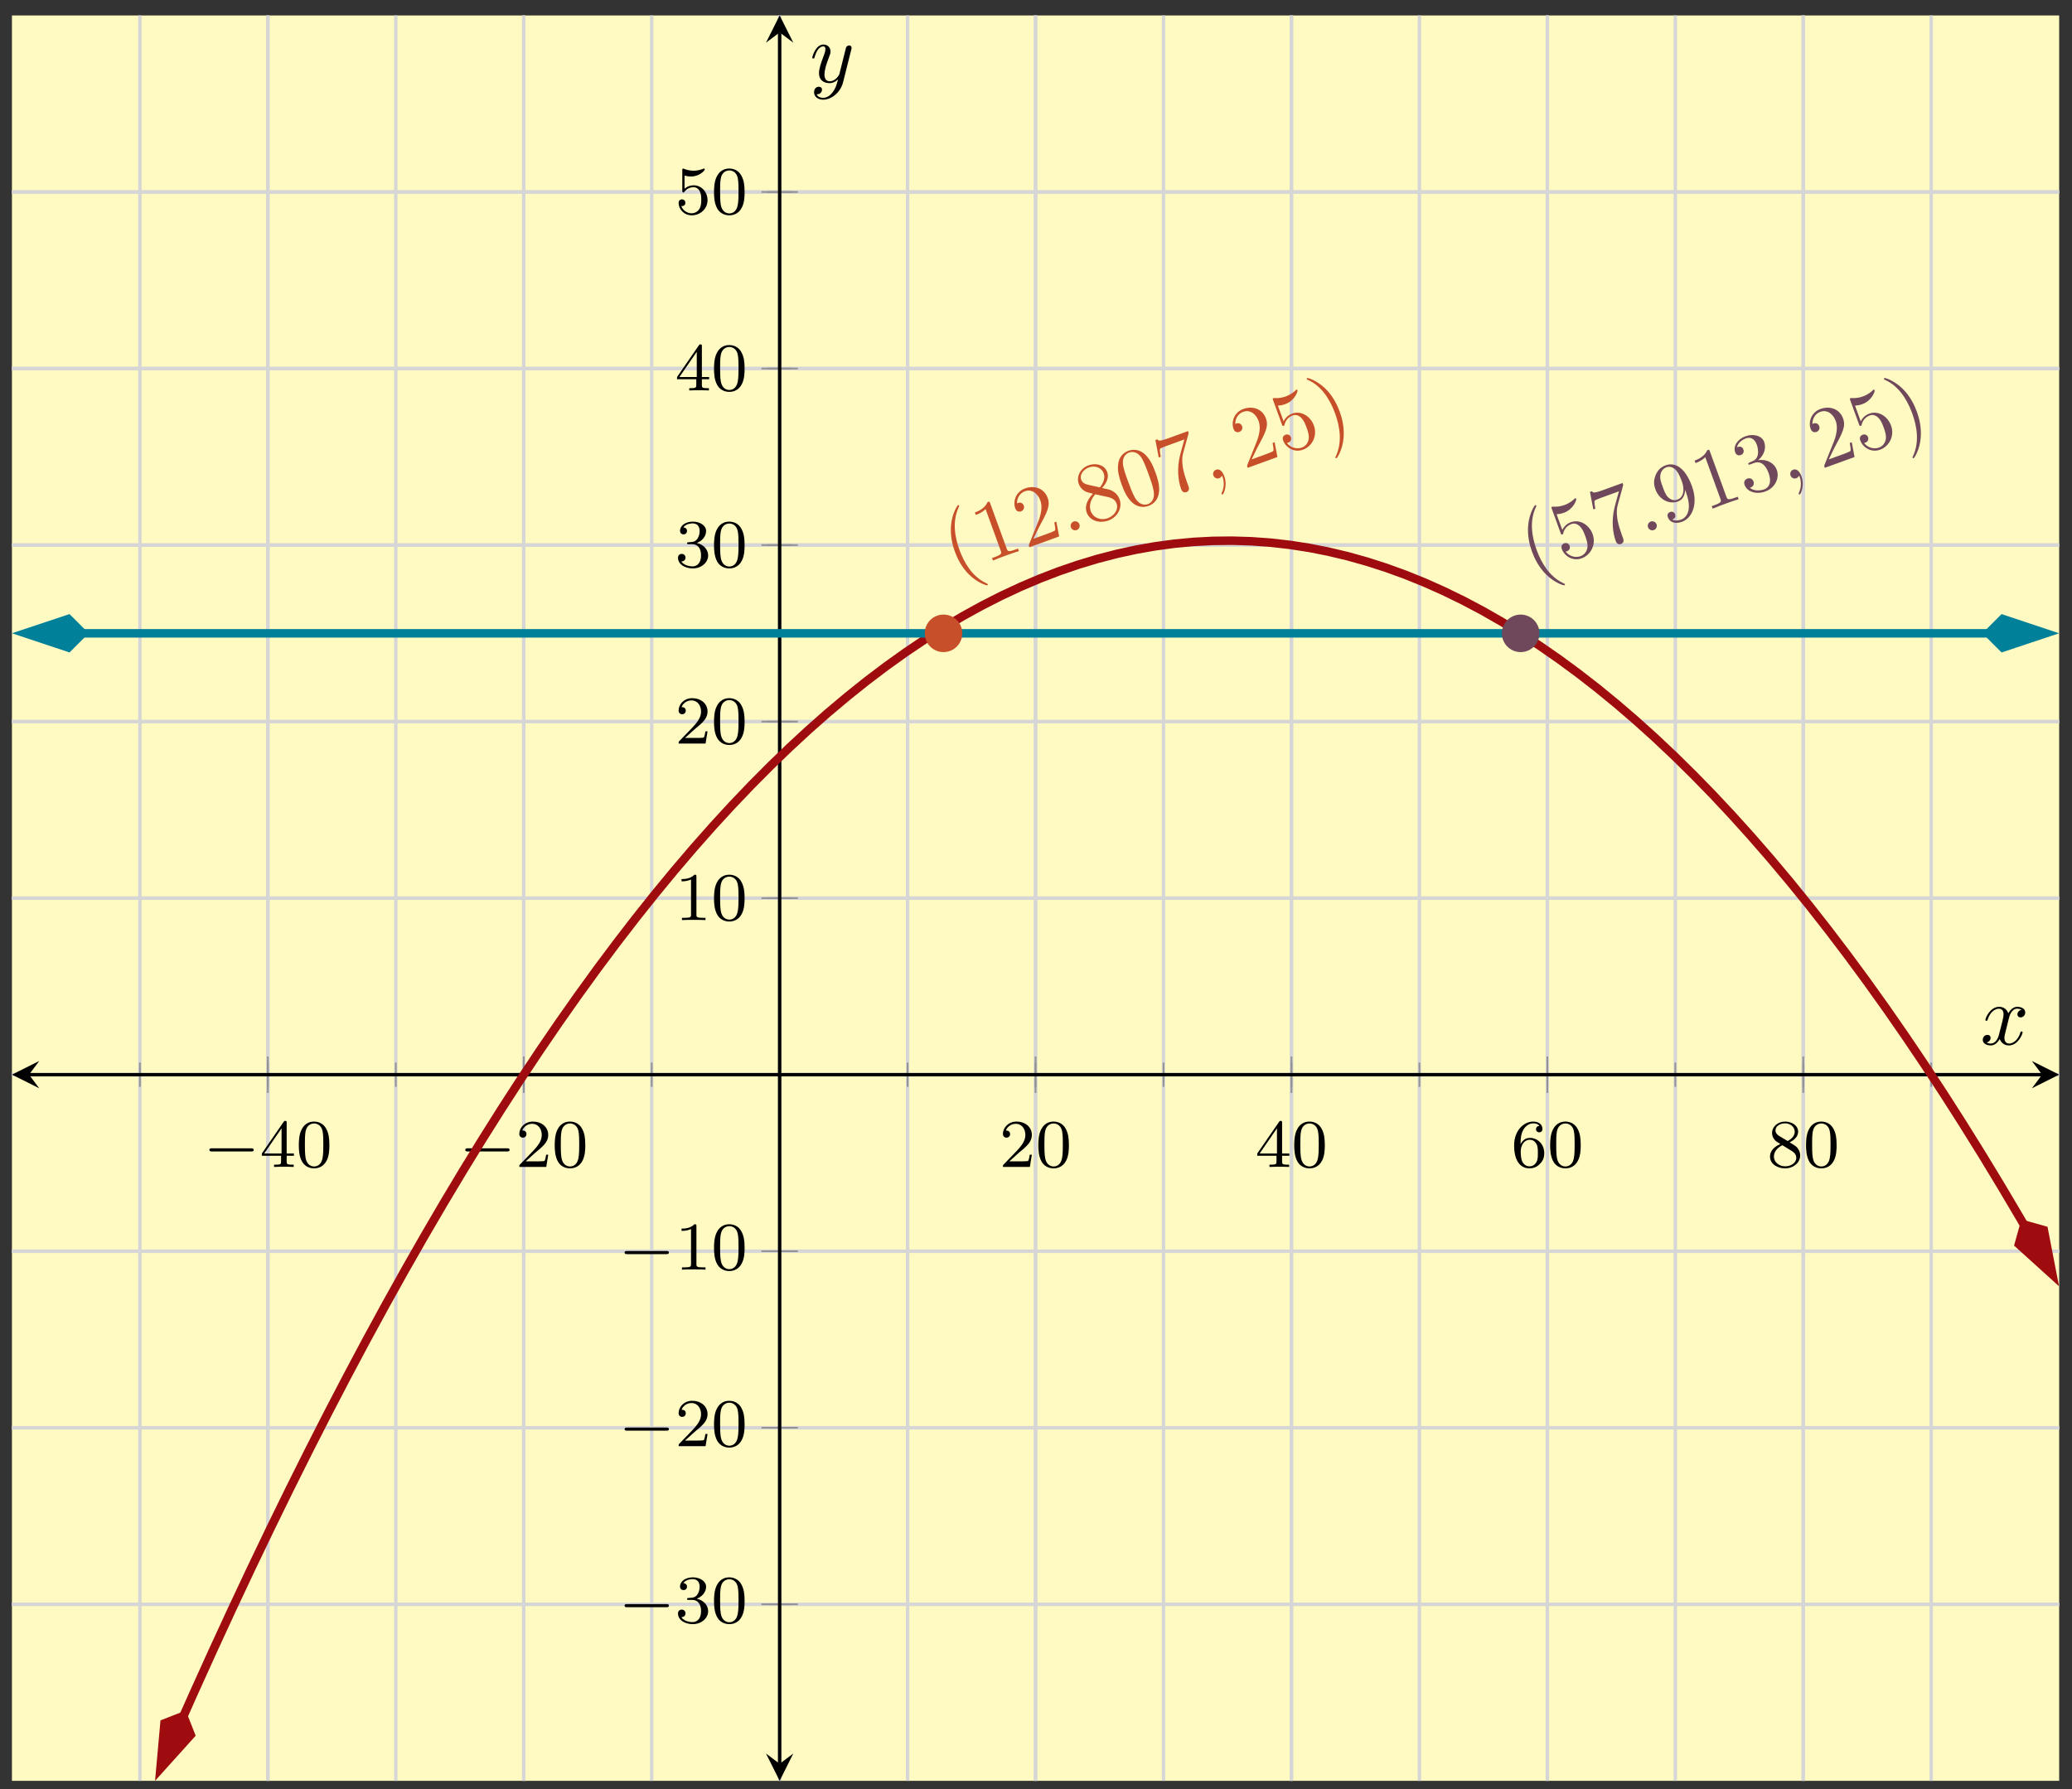 <svg xmlns="http://www.w3.org/2000/svg" xmlns:xlink="http://www.w3.org/1999/xlink" xmlns:inkscape="http://www.inkscape.org/namespaces/inkscape" version="1.1" width="242" height="209" viewBox="0 0 242 209">
<rect x="0" y="0" width="242" height="209" fill="#333333" stroke="none"/>
<defs>
<path id="font_1_1" d="M.699 .227C.715 .227 .737 .227 .737 .25 .737 .273 .715 .273 .699 .273H.126C.11 .273 .088 .273 .088 .25 .088 .227 .11 .227 .126 .227H.699Z"/>
<path id="font_2_5" d="M.394 .647C.394 .667 .394 .675 .373 .675 .36 .675 .359 .674 .349 .66L.03 .197V.164H.312V.081C.312 .044 .309 .033 .232 .033H.209V0C.294 .003 .296 .003 .353 .003 .41 .003 .412 .003 .497 0V.033H.474C.397 .033 .394 .044 .394 .081V.164H.5V.197H.394V.647M.319 .566V.197H.065L.319 .566Z"/>
<path id="font_2_1" d="M.489 .319C.489 .426 .478 .491 .445 .555 .401 .643 .32 .665 .265 .665 .139 .665 .093 .571 .079 .543 .043 .47 .041 .371 .041 .319 .041 .253 .044 .152 .092 .072 .138-.002 .212-.021 .265-.021 .313-.021 .399-.006 .449 .093 .486 .165 .489 .254 .489 .319M.265 .007C.231 .007 .162 .023 .141 .128 .13 .185 .13 .279 .13 .331 .13 .4 .13 .47 .141 .525 .162 .627 .24 .637 .265 .637 .299 .637 .368 .62 .388 .529 .4 .474 .4 .399 .4 .331 .4 .272 .4 .182 .388 .126 .367 .021 .298 .007 .265 .007Z"/>
<path id="font_2_3" d="M.282 .204C.298 .219 .34 .252 .356 .266 .418 .323 .477 .378 .477 .469 .477 .588 .377 .665 .252 .665 .132 .665 .053 .574 .053 .485 .053 .436 .092 .429 .106 .429 .127 .429 .158 .444 .158 .482 .158 .534 .108 .534 .096 .534 .125 .607 .192 .632 .241 .632 .334 .632 .382 .553 .382 .469 .382 .365 .309 .289 .191 .168L.065 .038C.053 .027 .053 .025 .053 0H.448L.477 .179H.446C.443 .159 .435 .109 .423 .09 .417 .082 .341 .082 .325 .082H.147L.282 .204Z"/>
<path id="font_2_7" d="M.138 .331C.138 .414 .145 .487 .181 .548 .211 .598 .262 .639 .325 .639 .345 .639 .391 .636 .414 .601 .369 .599 .365 .565 .365 .554 .365 .524 .388 .507 .412 .507 .43 .507 .459 .518 .459 .556 .459 .616 .414 .665 .324 .665 .185 .665 .044 .533 .044 .317 .044 .046 .17-.021 .267-.021 .315-.021 .367-.008 .412 .035 .452 .074 .486 .116 .486 .203 .486 .334 .387 .426 .276 .426 .204 .426 .161 .38 .138 .331M.267 .009C.214 .009 .181 .046 .166 .074 .143 .119 .141 .187 .141 .225 .141 .324 .195 .398 .272 .398 .322 .398 .352 .372 .371 .337 .392 .3 .392 .255 .392 .204 .392 .153 .392 .109 .372 .073 .346 .027 .311 .009 .267 .009Z"/>
<path id="font_2_8" d="M.332 .361C.388 .388 .456 .438 .456 .516 .456 .611 .359 .665 .266 .665 .16 .665 .074 .592 .074 .498 .074 .461 .087 .427 .112 .398 .129 .377 .133 .375 .195 .336 .071 .281 .044 .208 .044 .152 .044 .042 .155-.021 .264-.021 .387-.021 .486 .062 .486 .168 .486 .231 .452 .273 .436 .29 .419 .306 .418 .307 .332 .361M.177 .455C.148 .472 .124 .501 .124 .536 .124 .599 .193 .639 .264 .639 .342 .639 .406 .586 .406 .516 .406 .458 .361 .409 .302 .38L.177 .455M.226 .318C.23 .316 .344 .246 .361 .235 .377 .226 .429 .194 .429 .134 .429 .057 .348 .009 .266 .009 .177 .009 .101 .07 .101 .152 .101 .227 .157 .286 .226 .318Z"/>
<path id="font_2_4" d="M.253 .334C.332 .334 .382 .276 .382 .17 .382 .045 .311 .009 .258 .009 .203 .009 .128 .028 .093 .081 .129 .081 .154 .104 .154 .137 .154 .169 .131 .192 .099 .192 .072 .192 .044 .175 .044 .135 .044 .04 .146-.021 .26-.021 .393-.021 .486 .07 .486 .17 .486 .254 .42 .33 .318 .352 .397 .38 .456 .448 .456 .528 .456 .608 .366 .665 .262 .665 .155 .665 .074 .607 .074 .531 .074 .494 .099 .478 .125 .478 .156 .478 .176 .5 .176 .529 .176 .566 .144 .58 .122 .581 .164 .636 .241 .639 .259 .639 .285 .639 .361 .631 .361 .528 .361 .458 .332 .416 .318 .4 .288 .369 .265 .367 .204 .363 .185 .362 .177 .361 .177 .348 .177 .334 .186 .334 .203 .334H.253Z"/>
<path id="font_2_2" d="M.314 .637C.314 .664 .312 .665 .285 .665 .244 .625 .191 .601 .096 .601V.568C.123 .568 .177 .568 .235 .595V.082C.235 .045 .232 .033 .137 .033H.102V0C.143 .003 .229 .003 .274 .003 .319 .003 .406 .003 .447 0V.033H.412C.317 .033 .314 .045 .314 .082V.637Z"/>
<path id="font_2_6" d="M.14 .562C.153 .558 .193 .548 .235 .548 .36 .548 .436 .636 .436 .651 .436 .662 .429 .665 .424 .665 .422 .665 .42 .665 .411 .66 .372 .645 .326 .633 .272 .633 .213 .633 .164 .648 .133 .66 .123 .665 .121 .665 .12 .665 .107 .665 .107 .654 .107 .636V.343C.107 .325 .107 .313 .123 .313 .131 .313 .134 .317 .139 .325 .151 .34 .189 .391 .274 .391 .33 .391 .357 .345 .366 .326 .383 .29 .385 .244 .385 .205 .385 .168 .384 .114 .356 .07 .337 .04 .297 .009 .244 .009 .179 .009 .115 .05 .092 .115 .095 .114 .101 .114 .102 .114 .13 .114 .152 .132 .152 .163 .152 .2 .123 .213 .103 .213 .085 .213 .053 .203 .053 .16 .053 .07 .131-.021 .246-.021 .371-.021 .477 .076 .477 .2 .477 .316 .393 .419 .275 .419 .225 .419 .178 .403 .14 .369V.562Z"/>
<path id="font_3_1" d="M.331-.24C.331-.237 .331-.235 .314-.218 .189-.092 .157 .097 .157 .25 .157 .424 .195 .598 .318 .723 .331 .735 .331 .737 .331 .74 .331 .747 .327 .75 .321 .75 .311 .75 .221 .682 .162 .555 .111 .445 .099 .334 .099 .25 .099 .172 .11 .051 .165-.062 .225-.185 .311-.25 .321-.25 .327-.25 .331-.247 .331-.24Z"/>
<path id="font_3_4" d="M.294 .64C.294 .664 .294 .666 .271 .666 .209 .602 .121 .602 .089 .602V.571C.109 .571 .168 .571 .22 .597V.079C.22 .043 .217 .031 .127 .031H.095V0C.13 .003 .217 .003 .257 .003 .297 .003 .384 .003 .419 0V.031H.387C.297 .031 .294 .042 .294 .079V.64Z"/>
<path id="font_3_5" d="M.127 .077 .233 .18C.389 .318 .449 .372 .449 .472 .449 .586 .359 .666 .237 .666 .124 .666 .05 .574 .05 .485 .05 .429 .1 .429 .103 .429 .12 .429 .155 .441 .155 .482 .155 .508 .137 .534 .102 .534 .094 .534 .092 .534 .089 .533 .112 .598 .166 .635 .224 .635 .315 .635 .358 .554 .358 .472 .358 .392 .308 .313 .253 .251L.061 .037C.05 .026 .05 .024 .05 0H.421L.449 .174H.424C.419 .144 .412 .1 .402 .085 .395 .077 .329 .077 .307 .077H.127Z"/>
<path id="font_4_1" d="M.192 .053C.192 .082 .168 .106 .139 .106 .11 .106 .086 .082 .086 .053 .086 .024 .11 0 .139 0 .168 0 .192 .024 .192 .053Z"/>
<path id="font_3_9" d="M.163 .457C.117 .487 .113 .521 .113 .538 .113 .599 .178 .641 .249 .641 .322 .641 .386 .589 .386 .517 .386 .46 .347 .412 .287 .377L.163 .457M.309 .362C.381 .399 .43 .451 .43 .517 .43 .609 .341 .666 .25 .666 .15 .666 .069 .592 .069 .499 .069 .481 .071 .436 .113 .389 .124 .377 .161 .352 .186 .335 .128 .306 .042 .25 .042 .151 .042 .045 .144-.022 .249-.022 .362-.022 .457 .061 .457 .168 .457 .204 .446 .249 .408 .291 .389 .312 .373 .322 .309 .362M.209 .32 .332 .242C.36 .223 .407 .193 .407 .132 .407 .058 .332 .006 .25 .006 .164 .006 .092 .068 .092 .151 .092 .209 .124 .273 .209 .32Z"/>
<path id="font_3_3" d="M.46 .32C.46 .4 .455 .48 .42 .554 .374 .65 .292 .666 .25 .666 .19 .666 .117 .64 .076 .547 .044 .478 .039 .4 .039 .32 .039 .245 .043 .155 .084 .079 .127-.002 .2-.022 .249-.022 .303-.022 .379-.001 .423 .094 .455 .163 .46 .241 .46 .32M.249-0C.21-0 .151 .025 .133 .121 .122 .181 .122 .273 .122 .332 .122 .396 .122 .462 .13 .516 .149 .635 .224 .644 .249 .644 .282 .644 .348 .626 .367 .527 .377 .471 .377 .395 .377 .332 .377 .257 .377 .189 .366 .125 .351 .03 .294-0 .249-0Z"/>
<path id="font_3_8" d="M.476 .609C.485 .621 .485 .623 .485 .644H.242C.12 .644 .118 .657 .114 .676H.089L.056 .47H.081C.084 .486 .093 .549 .106 .561 .113 .567 .191 .567 .204 .567H.411C.4 .551 .321 .442 .299 .409 .209 .274 .176 .135 .176 .033 .176 .023 .176-.022 .222-.022 .268-.022 .268 .023 .268 .033V.084C.268 .139 .271 .194 .279 .248 .283 .271 .297 .357 .341 .419L.476 .609Z"/>
<path id="font_4_2" d="M.203 .001C.203 .067 .178 .106 .139 .106 .106 .106 .086 .081 .086 .053 .086 .026 .106 0 .139 0 .151 0 .164 .004 .174 .013 .177 .015 .178 .016 .179 .016 .18 .016 .181 .015 .181 .001 .181-.073 .146-.133 .113-.166 .102-.177 .102-.179 .102-.182 .102-.189 .107-.193 .112-.193 .123-.193 .203-.116 .203 .001Z"/>
<path id="font_3_7" d="M.449 .2C.449 .319 .367 .419 .259 .419 .211 .419 .168 .403 .132 .368V.564C.152 .558 .185 .551 .217 .551 .34 .551 .41 .642 .41 .655 .41 .661 .407 .666 .4 .666 .399 .666 .397 .666 .392 .663 .372 .654 .323 .634 .256 .634 .216 .634 .17 .641 .123 .662 .115 .665 .113 .665 .111 .665 .101 .665 .101 .657 .101 .641V.344C.101 .326 .101 .318 .115 .318 .122 .318 .124 .321 .128 .327 .139 .343 .176 .397 .257 .397 .309 .397 .334 .351 .342 .333 .358 .296 .36 .257 .36 .207 .36 .172 .36 .112 .336 .07 .312 .031 .275 .006 .229 .006 .156 .006 .099 .058 .082 .117 .085 .116 .088 .115 .099 .115 .132 .115 .149 .14 .149 .164 .149 .188 .132 .213 .099 .213 .085 .213 .05 .206 .05 .16 .05 .074 .119-.022 .231-.022 .347-.022 .449 .073 .449 .2Z"/>
<path id="font_3_2" d="M.289 .25C.289 .328 .278 .449 .223 .562 .163 .685 .077 .75 .067 .75 .061 .75 .057 .746 .057 .74 .057 .737 .057 .735 .076 .717 .174 .618 .231 .459 .231 .25 .231 .079 .194-.097 .07-.223 .057-.235 .057-.237 .057-.24 .057-.246 .061-.25 .067-.25 .077-.25 .167-.182 .226-.055 .277 .055 .289 .166 .289 .25Z"/>
<path id="font_3_10" d="M.367 .318V.286C.367 .052 .263 .006 .205 .006 .188 .006 .134 .008 .107 .042 .151 .042 .159 .071 .159 .088 .159 .119 .135 .134 .113 .134 .097 .134 .067 .125 .067 .086 .067 .019 .121-.022 .206-.022 .335-.022 .457 .114 .457 .329 .457 .598 .342 .666 .253 .666 .198 .666 .149 .648 .106 .603 .065 .558 .042 .516 .042 .441 .042 .316 .13 .218 .242 .218 .303 .218 .344 .26 .367 .318M.243 .241C.227 .241 .181 .241 .15 .304 .132 .341 .132 .391 .132 .44 .132 .494 .132 .541 .153 .578 .18 .628 .218 .641 .253 .641 .299 .641 .332 .607 .349 .562 .361 .53 .365 .467 .365 .421 .365 .338 .331 .241 .243 .241Z"/>
<path id="font_3_6" d="M.29 .352C.372 .379 .43 .449 .43 .528 .43 .61 .342 .666 .246 .666 .145 .666 .069 .606 .069 .53 .069 .497 .091 .478 .12 .478 .151 .478 .171 .5 .171 .529 .171 .579 .124 .579 .109 .579 .14 .628 .206 .641 .242 .641 .283 .641 .338 .619 .338 .529 .338 .517 .336 .459 .31 .415 .28 .367 .246 .364 .221 .363 .213 .362 .189 .36 .182 .36 .174 .359 .167 .358 .167 .348 .167 .337 .174 .337 .191 .337H.235C.317 .337 .354 .269 .354 .17 .354 .034 .285 .006 .241 .006 .198 .006 .123 .022 .088 .081 .123 .076 .154 .098 .154 .136 .154 .172 .127 .192 .098 .192 .074 .192 .042 .178 .042 .134 .042 .043 .135-.022 .244-.022 .366-.022 .457 .068 .457 .17 .457 .253 .394 .331 .29 .352Z"/>
<path id="font_4_3" d="M.334 .302C.34 .328 .363 .42 .433 .42 .438 .42 .462 .42 .483 .407 .455 .402 .435 .377 .435 .353 .435 .337 .446 .318 .473 .318 .495 .318 .527 .336 .527 .376 .527 .428 .468 .442 .434 .442 .376 .442 .341 .389 .329 .366 .304 .432 .25 .442 .221 .442 .117 .442 .06 .313 .06 .288 .06 .278 .07 .278 .072 .278 .08 .278 .083 .28 .085 .289 .119 .395 .185 .42 .219 .42 .238 .42 .273 .411 .273 .353 .273 .322 .256 .255 .219 .115 .203 .053 .168 .011 .124 .011 .118 .011 .095 .011 .074 .024 .099 .029 .121 .05 .121 .078 .121 .105 .099 .113 .084 .113 .054 .113 .029 .087 .029 .055 .029 .009 .079-.011 .123-.011 .189-.011 .225 .059 .228 .065 .24 .028 .276-.011 .336-.011 .439-.011 .496 .118 .496 .143 .496 .153 .487 .153 .484 .153 .475 .153 .473 .149 .471 .142 .438 .035 .37 .011 .338 .011 .299 .011 .283 .043 .283 .077 .283 .099 .289 .121 .3 .165L.334 .302Z"/>
<path id="font_4_4" d="M.486 .381C.49 .395 .49 .397 .49 .404 .49 .422 .476 .431 .461 .431 .451 .431 .435 .425 .426 .41 .424 .405 .416 .374 .412 .356 .405 .33 .398 .303 .392 .276L.347 .096C.343 .081 .3 .011 .234 .011 .183 .011 .172 .055 .172 .092 .172 .138 .189 .2 .223 .288 .239 .329 .243 .34 .243 .36 .243 .405 .211 .442 .161 .442 .066 .442 .029 .297 .029 .288 .029 .278 .039 .278 .041 .278 .051 .278 .052 .28 .057 .296 .084 .39 .124 .42 .158 .42 .166 .42 .183 .42 .183 .388 .183 .363 .173 .337 .166 .318 .126 .212 .108 .155 .108 .108 .108 .019 .171-.011 .23-.011 .269-.011 .303 .006 .331 .034 .318-.018 .306-.067 .266-.12 .24-.154 .202-.183 .156-.183 .142-.183 .097-.18 .08-.141 .096-.141 .109-.141 .123-.129 .133-.12 .143-.107 .143-.088 .143-.057 .116-.053 .106-.053 .083-.053 .05-.069 .05-.118 .05-.168 .094-.205 .156-.205 .259-.205 .362-.114 .39-.001L.486 .381Z"/>
</defs>
<path transform="matrix(1,0,0,-1,1.395,208.036)" d="M0 0H239.106V206.23H0Z" fill="#fffac2"/>
<path transform="matrix(1,0,0,-1,1.395,208.036)" stroke-width=".399" stroke-linecap="butt" stroke-miterlimit="10" stroke-linejoin="miter" fill="none" stroke="#d5d6d5" d="M14.944 0V206.23M29.888 0V206.23M44.832 0V206.23M59.777 0V206.23M74.721 0V206.23M89.665 0V206.23M104.609 0V206.23M119.553 0V206.23M134.497 0V206.23M149.442 0V206.23M164.386 0V206.23M179.33 0V206.23M194.274 0V206.23M209.218 0V206.23M224.162 0V206.23"/>
<path transform="matrix(1,0,0,-1,1.395,208.036)" stroke-width=".399" stroke-linecap="butt" stroke-miterlimit="10" stroke-linejoin="miter" fill="none" stroke="#d5d6d5" d="M29.888 0V206.23M59.777 0V206.23M119.553 0V206.23M149.442 0V206.23M179.33 0V206.23M209.218 0V206.23"/>
<path transform="matrix(1,0,0,-1,1.395,208.036)" stroke-width=".399" stroke-linecap="butt" stroke-miterlimit="10" stroke-linejoin="miter" fill="none" stroke="#d5d6d5" d="M0 20.623H239.106M0 41.246H239.106M0 61.869H239.106M0 82.492H239.106M0 103.115H239.106M0 123.738H239.106M0 144.361H239.106M0 164.984H239.106M0 185.607H239.106"/>
<path transform="matrix(1,0,0,-1,1.395,208.036)" stroke-width=".399" stroke-linecap="butt" stroke-miterlimit="10" stroke-linejoin="miter" fill="none" stroke="#d5d6d5" d="M0 20.623H239.106M0 41.246H239.106M0 61.869H239.106M0 103.115H239.106M0 123.738H239.106M0 144.361H239.106M0 164.984H239.106M0 185.607H239.106"/>
<path transform="matrix(1,0,0,-1,1.395,208.036)" stroke-width=".199" stroke-linecap="butt" stroke-miterlimit="10" stroke-linejoin="miter" fill="none" stroke="#929292" d="M14.944 81.075V83.909M29.888 81.075V83.909M44.832 81.075V83.909M59.777 81.075V83.909M74.721 81.075V83.909M89.665 81.075V83.909M104.609 81.075V83.909M119.553 81.075V83.909M134.497 81.075V83.909M149.442 81.075V83.909M164.386 81.075V83.909M179.33 81.075V83.909M194.274 81.075V83.909M209.218 81.075V83.909M224.162 81.075V83.909"/>
<path transform="matrix(1,0,0,-1,1.395,208.036)" stroke-width=".199" stroke-linecap="butt" stroke-miterlimit="10" stroke-linejoin="miter" fill="none" stroke="#929292" d="M29.888 80.366V84.618M59.777 80.366V84.618M119.553 80.366V84.618M149.442 80.366V84.618M179.33 80.366V84.618M209.218 80.366V84.618"/>
<path transform="matrix(1,0,0,-1,1.395,208.036)" stroke-width=".199" stroke-linecap="butt" stroke-miterlimit="10" stroke-linejoin="miter" fill="none" stroke="#929292" d="M88.247 20.623H91.082M88.247 41.246H91.082M88.247 61.869H91.082M88.247 82.492H91.082M88.247 103.115H91.082M88.247 123.738H91.082M88.247 144.361H91.082M88.247 164.984H91.082M88.247 185.607H91.082"/>
<path transform="matrix(1,0,0,-1,1.395,208.036)" stroke-width=".199" stroke-linecap="butt" stroke-miterlimit="10" stroke-linejoin="miter" fill="none" stroke="#929292" d="M87.539 20.623H91.791M87.539 41.246H91.791M87.539 61.869H91.791M87.539 103.115H91.791M87.539 123.738H91.791M87.539 144.361H91.791M87.539 164.984H91.791M87.539 185.607H91.791"/>
<path transform="matrix(1,0,0,-1,1.395,208.036)" stroke-width=".399" stroke-linecap="butt" stroke-miterlimit="10" stroke-linejoin="miter" fill="none" stroke="#000000" d="M1.993 82.492H237.114"/>
<path transform="matrix(-1,-0,0,1,3.388,125.539)" d="M1.993 0-1.196 1.594 0 0-1.196-1.594"/>
<path transform="matrix(1,0,0,-1,238.509,125.539)" d="M1.993 0-1.196 1.594 0 0-1.196-1.594"/>
<path transform="matrix(1,0,0,-1,1.395,208.036)" stroke-width=".399" stroke-linecap="butt" stroke-miterlimit="10" stroke-linejoin="miter" fill="none" stroke="#000000" d="M89.665 1.993V204.238"/>
<path transform="matrix(0,1,1,0,91.06,206.043)" d="M1.993 0-1.196 1.594 0 0-1.196-1.594"/>
<path transform="matrix(0,-1,-1,-0,91.06,3.788)" d="M1.993 0-1.196 1.594 0 0-1.196-1.594"/>
<use data-text="&#x2212;" xlink:href="#font_1_1" transform="matrix(7.97,0,0,-7.97,23.756,136.322)"/>
<use data-text="4" xlink:href="#font_2_5" transform="matrix(7.97,0,0,-7.97,30.342,136.322)"/>
<use data-text="0" xlink:href="#font_2_1" transform="matrix(7.97,0,0,-7.97,34.574,136.322)"/>
<use data-text="&#x2212;" xlink:href="#font_1_1" transform="matrix(7.97,0,0,-7.97,53.644,136.322)"/>
<use data-text="2" xlink:href="#font_2_3" transform="matrix(7.97,0,0,-7.97,60.23,136.322)"/>
<use data-text="0" xlink:href="#font_2_1" transform="matrix(7.97,0,0,-7.97,64.462,136.322)"/>
<use data-text="2" xlink:href="#font_2_3" transform="matrix(7.97,0,0,-7.97,116.714,136.322)"/>
<use data-text="0" xlink:href="#font_2_1" transform="matrix(7.97,0,0,-7.97,120.946,136.322)"/>
<use data-text="4" xlink:href="#font_2_5" transform="matrix(7.97,0,0,-7.97,146.602,136.322)"/>
<use data-text="0" xlink:href="#font_2_1" transform="matrix(7.97,0,0,-7.97,150.834,136.322)"/>
<use data-text="6" xlink:href="#font_2_7" transform="matrix(7.97,0,0,-7.97,176.491,136.322)"/>
<use data-text="0" xlink:href="#font_2_1" transform="matrix(7.97,0,0,-7.97,180.723,136.322)"/>
<use data-text="8" xlink:href="#font_2_8" transform="matrix(7.97,0,0,-7.97,206.379,136.322)"/>
<use data-text="0" xlink:href="#font_2_1" transform="matrix(7.97,0,0,-7.97,210.611,136.322)"/>
<use data-text="&#x2212;" xlink:href="#font_1_1" transform="matrix(7.97,0,0,-7.97,72.25,189.565)"/>
<use data-text="3" xlink:href="#font_2_4" transform="matrix(7.97,0,0,-7.97,78.836,189.565)"/>
<use data-text="0" xlink:href="#font_2_1" transform="matrix(7.97,0,0,-7.97,83.068,189.565)"/>
<use data-text="&#x2212;" xlink:href="#font_1_1" transform="matrix(7.97,0,0,-7.97,72.25,168.941)"/>
<use data-text="2" xlink:href="#font_2_3" transform="matrix(7.97,0,0,-7.97,78.836,168.941)"/>
<use data-text="0" xlink:href="#font_2_1" transform="matrix(7.97,0,0,-7.97,83.068,168.941)"/>
<use data-text="&#x2212;" xlink:href="#font_1_1" transform="matrix(7.97,0,0,-7.97,72.25,148.317)"/>
<use data-text="1" xlink:href="#font_2_2" transform="matrix(7.97,0,0,-7.97,78.836,148.317)"/>
<use data-text="0" xlink:href="#font_2_1" transform="matrix(7.97,0,0,-7.97,83.068,148.317)"/>
<use data-text="1" xlink:href="#font_2_2" transform="matrix(7.97,0,0,-7.97,78.836,107.484)"/>
<use data-text="0" xlink:href="#font_2_1" transform="matrix(7.97,0,0,-7.97,83.068,107.484)"/>
<use data-text="2" xlink:href="#font_2_3" transform="matrix(7.97,0,0,-7.97,78.836,86.86)"/>
<use data-text="0" xlink:href="#font_2_1" transform="matrix(7.97,0,0,-7.97,83.068,86.86)"/>
<use data-text="3" xlink:href="#font_2_4" transform="matrix(7.97,0,0,-7.97,78.836,66.236)"/>
<use data-text="0" xlink:href="#font_2_1" transform="matrix(7.97,0,0,-7.97,83.068,66.236)"/>
<use data-text="4" xlink:href="#font_2_5" transform="matrix(7.97,0,0,-7.97,78.836,45.611)"/>
<use data-text="0" xlink:href="#font_2_1" transform="matrix(7.97,0,0,-7.97,83.068,45.611)"/>
<use data-text="5" xlink:href="#font_2_6" transform="matrix(7.97,0,0,-7.97,78.836,24.987)"/>
<use data-text="0" xlink:href="#font_2_1" transform="matrix(7.97,0,0,-7.97,83.068,24.987)"/>
<path transform="matrix(1,0,0,-1,1.395,208.036)" stroke-width=".996" stroke-linecap="butt" stroke-miterlimit="10" stroke-linejoin="miter" fill="none" stroke="#9e0c0f" d="M20.018 7.573 18.961 5.151 21.208 10.207 23.454 15.17 25.7 20.041 27.946 24.817 30.193 29.501 32.439 34.092 34.685 38.589 36.931 42.993 39.178 47.304 41.424 51.522 43.67 55.647 45.916 59.678 48.163 63.616 50.409 67.461 52.655 71.213 54.901 74.872 57.148 78.437 59.394 81.91 61.64 85.289 63.886 88.575 66.133 91.767 68.379 94.867 70.625 97.873 72.871 100.786 75.118 103.606 77.364 106.333 79.61 108.967 81.856 111.507 84.103 113.955 86.349 116.309 88.595 118.569 90.841 120.737 93.088 122.812 95.334 124.793 97.58 126.681 99.826 128.476 102.073 130.178 104.319 131.786 106.565 133.302 108.811 134.724 111.058 136.053 113.304 137.289 115.55 138.431 117.796 139.481 120.043 140.437 122.289 141.3 124.535 142.07 126.781 142.746 129.028 143.33 131.274 143.82 133.52 144.217 135.767 144.521 138.013 144.732 140.259 144.85 142.505 144.874 144.752 144.805 146.998 144.643 149.244 144.388 151.49 144.04 153.737 143.598 155.983 143.063 158.229 142.435 160.475 141.714 162.722 140.9 164.968 139.992 167.214 138.992 169.46 137.898 171.707 136.711 173.953 135.43 176.199 134.057 178.445 132.59 180.692 131.03 182.938 129.377 185.184 127.631 187.43 125.792 189.677 123.859 191.923 121.834 194.169 119.715 196.415 117.502 198.662 115.197 200.908 112.799 203.154 110.307 205.4 107.722 207.647 105.044 209.893 102.273 212.139 99.408 214.385 96.451 216.632 93.4 218.878 90.256 221.124 87.019 223.37 83.688 225.617 80.265 227.863 76.748 230.109 73.138 232.355 69.435 234.602 65.638 236.848 61.749 235.036 64.962"/>
<path transform="matrix(-.4,.917,.917,.4,21.695,199.816)" d="M7.391 0 2.376 1.672 .704 0 2.376-1.672Z" fill="#9e0c0f"/>
<path transform="matrix(-.4,.917,.917,.4,21.695,199.816)" stroke-width=".996" stroke-linecap="butt" stroke-miterlimit="10" stroke-linejoin="miter" fill="none" stroke="#9e0c0f" d="M7.391 0 2.376 1.672 .704 0 2.376-1.672Z"/>
<path transform="matrix(.491,.871,.871,-.491,236.085,142.456)" d="M7.391 0 2.376 1.672 .704 0 2.376-1.672Z" fill="#9e0c0f"/>
<path transform="matrix(.491,.871,.871,-.491,236.085,142.456)" stroke-width=".996" stroke-linecap="butt" stroke-miterlimit="10" stroke-linejoin="miter" fill="none" stroke="#9e0c0f" d="M7.391 0 2.376 1.672 .704 0 2.376-1.672Z"/>
<path transform="matrix(1,0,0,-1,1.395,208.036)" stroke-width=".996" stroke-linecap="butt" stroke-miterlimit="10" stroke-linejoin="miter" fill="none" stroke="#008099" d="M8.262 134.05H9.963 19.925 29.888 39.851 49.813 59.776 69.739 79.701 89.664 99.627 109.589 119.552 129.515 139.477 149.44 159.403 169.365 179.328 189.291 199.253 209.216 219.179 229.141 230.842"/>
<path transform="matrix(-1,-0,0,1,10.361,73.979)" d="M7.391 0 2.376 1.672 .704 0 2.376-1.672Z" fill="#008099"/>
<path transform="matrix(-1,-0,0,1,10.361,73.979)" stroke-width=".996" stroke-linecap="butt" stroke-miterlimit="10" stroke-linejoin="miter" fill="none" stroke="#008099" d="M7.391 0 2.376 1.672 .704 0 2.376-1.672Z"/>
<path transform="matrix(1,0,0,-1,231.533,73.979)" d="M7.391 0 2.376 1.672 .704 0 2.376-1.672Z" fill="#008099"/>
<path transform="matrix(1,0,0,-1,231.533,73.979)" stroke-width=".996" stroke-linecap="butt" stroke-miterlimit="10" stroke-linejoin="miter" fill="none" stroke="#008099" d="M7.391 0 2.376 1.672 .704 0 2.376-1.672Z"/>
<path transform="matrix(1,0,0,-1,1.395,208.036)" stroke-width=".399" stroke-linecap="butt" stroke-miterlimit="10" stroke-linejoin="miter" fill="none" stroke="#c7502a" d=""/>
<use data-text="(" xlink:href="#font_3_1" transform="matrix(9.362,-3.408,-3.408,-9.362,111.45,67.127)" fill="#c7502a"/>
<use data-text="1" xlink:href="#font_3_4" transform="matrix(9.362,-3.408,-3.408,-9.362,115.083,65.805)" fill="#c7502a"/>
<use data-text="2" xlink:href="#font_3_5" transform="matrix(9.362,-3.408,-3.408,-9.362,119.764,64.101)" fill="#c7502a"/>
<use data-text="." xlink:href="#font_4_1" transform="matrix(9.362,-3.408,-3.408,-9.362,124.453,62.394)" fill="#c7502a"/>
<use data-text="8" xlink:href="#font_3_9" transform="matrix(9.362,-3.408,-3.408,-9.362,127.053,61.447)" fill="#c7502a"/>
<use data-text="0" xlink:href="#font_3_3" transform="matrix(9.362,-3.408,-3.408,-9.362,131.734,59.744)" fill="#c7502a"/>
<use data-text="7" xlink:href="#font_3_8" transform="matrix(9.362,-3.408,-3.408,-9.362,136.415,58.04)" fill="#c7502a"/>
<use data-text="," xlink:href="#font_4_2" transform="matrix(9.362,-3.408,-3.408,-9.362,141.096,56.336)" fill="#c7502a"/>
<use data-text="2" xlink:href="#font_3_5" transform="matrix(9.362,-3.408,-3.408,-9.362,145.257,54.821)" fill="#c7502a"/>
<use data-text="5" xlink:href="#font_3_7" transform="matrix(9.362,-3.408,-3.408,-9.362,149.938,53.118)" fill="#c7502a"/>
<use data-text=")" xlink:href="#font_3_2" transform="matrix(9.362,-3.408,-3.408,-9.362,154.619,51.414)" fill="#c7502a"/>
<path transform="matrix(1,0,0,-1,1.395,208.036)" stroke-width=".399" stroke-linecap="butt" stroke-miterlimit="10" stroke-linejoin="miter" fill="none" stroke="#70485b" d=""/>
<use data-text="(" xlink:href="#font_3_1" transform="matrix(9.362,-3.408,-3.408,-9.362,178.857,67.127)" fill="#70485b"/>
<use data-text="5" xlink:href="#font_3_7" transform="matrix(9.362,-3.408,-3.408,-9.362,182.49,65.805)" fill="#70485b"/>
<use data-text="7" xlink:href="#font_3_8" transform="matrix(9.362,-3.408,-3.408,-9.362,187.171,64.101)" fill="#70485b"/>
<use data-text="." xlink:href="#font_4_1" transform="matrix(9.362,-3.408,-3.408,-9.362,191.86,62.394)" fill="#70485b"/>
<use data-text="9" xlink:href="#font_3_10" transform="matrix(9.362,-3.408,-3.408,-9.362,194.46,61.447)" fill="#70485b"/>
<use data-text="1" xlink:href="#font_3_4" transform="matrix(9.362,-3.408,-3.408,-9.362,199.141,59.744)" fill="#70485b"/>
<use data-text="3" xlink:href="#font_3_6" transform="matrix(9.362,-3.408,-3.408,-9.362,203.822,58.04)" fill="#70485b"/>
<use data-text="," xlink:href="#font_4_2" transform="matrix(9.362,-3.408,-3.408,-9.362,208.503,56.336)" fill="#70485b"/>
<use data-text="2" xlink:href="#font_3_5" transform="matrix(9.362,-3.408,-3.408,-9.362,212.664,54.821)" fill="#70485b"/>
<use data-text="5" xlink:href="#font_3_7" transform="matrix(9.362,-3.408,-3.408,-9.362,217.345,53.118)" fill="#70485b"/>
<use data-text=")" xlink:href="#font_3_2" transform="matrix(9.362,-3.408,-3.408,-9.362,222.026,51.414)" fill="#70485b"/>
<path transform="matrix(1,0,0,-1,1.395,208.036)" d="M110.796 134.05C110.796 135.15 109.904 136.042 108.804 136.042 107.703 136.042 106.811 135.15 106.811 134.05 106.811 132.949 107.703 132.057 108.804 132.057 109.904 132.057 110.796 132.949 110.796 134.05ZM108.804 134.05" fill="#c7502a"/>
<path transform="matrix(1,0,0,-1,1.395,208.036)" stroke-width=".399" stroke-linecap="butt" stroke-miterlimit="10" stroke-linejoin="miter" fill="none" stroke="#c7502a" d="M110.796 134.05C110.796 135.15 109.904 136.042 108.804 136.042 107.703 136.042 106.811 135.15 106.811 134.05 106.811 132.949 107.703 132.057 108.804 132.057 109.904 132.057 110.796 132.949 110.796 134.05ZM108.804 134.05"/>
<path transform="matrix(1,0,0,-1,1.395,208.036)" stroke-width=".399" stroke-linecap="butt" stroke-miterlimit="10" stroke-linejoin="miter" fill="none" stroke="#c7502a" d=""/>
<path transform="matrix(1,0,0,-1,1.395,208.036)" d="M178.204 134.05C178.204 135.15 177.311 136.042 176.211 136.042 175.111 136.042 174.218 135.15 174.218 134.05 174.218 132.949 175.111 132.057 176.211 132.057 177.311 132.057 178.204 132.949 178.204 134.05ZM176.211 134.05" fill="#70485b"/>
<path transform="matrix(1,0,0,-1,1.395,208.036)" stroke-width=".399" stroke-linecap="butt" stroke-miterlimit="10" stroke-linejoin="miter" fill="none" stroke="#70485b" d="M178.204 134.05C178.204 135.15 177.311 136.042 176.211 136.042 175.111 136.042 174.218 135.15 174.218 134.05 174.218 132.949 175.111 132.057 176.211 132.057 177.311 132.057 178.204 132.949 178.204 134.05ZM176.211 134.05"/>
<path transform="matrix(1,0,0,-1,1.395,208.036)" stroke-width=".399" stroke-linecap="butt" stroke-miterlimit="10" stroke-linejoin="miter" fill="none" stroke="#70485b" d=""/>
<use data-text="x" xlink:href="#font_4_3" transform="matrix(9.963,0,0,-9.963,231.288,122.019)"/>
<use data-text="y" xlink:href="#font_4_4" transform="matrix(9.963,0,0,-9.963,94.58,9.605)"/>
</svg>
